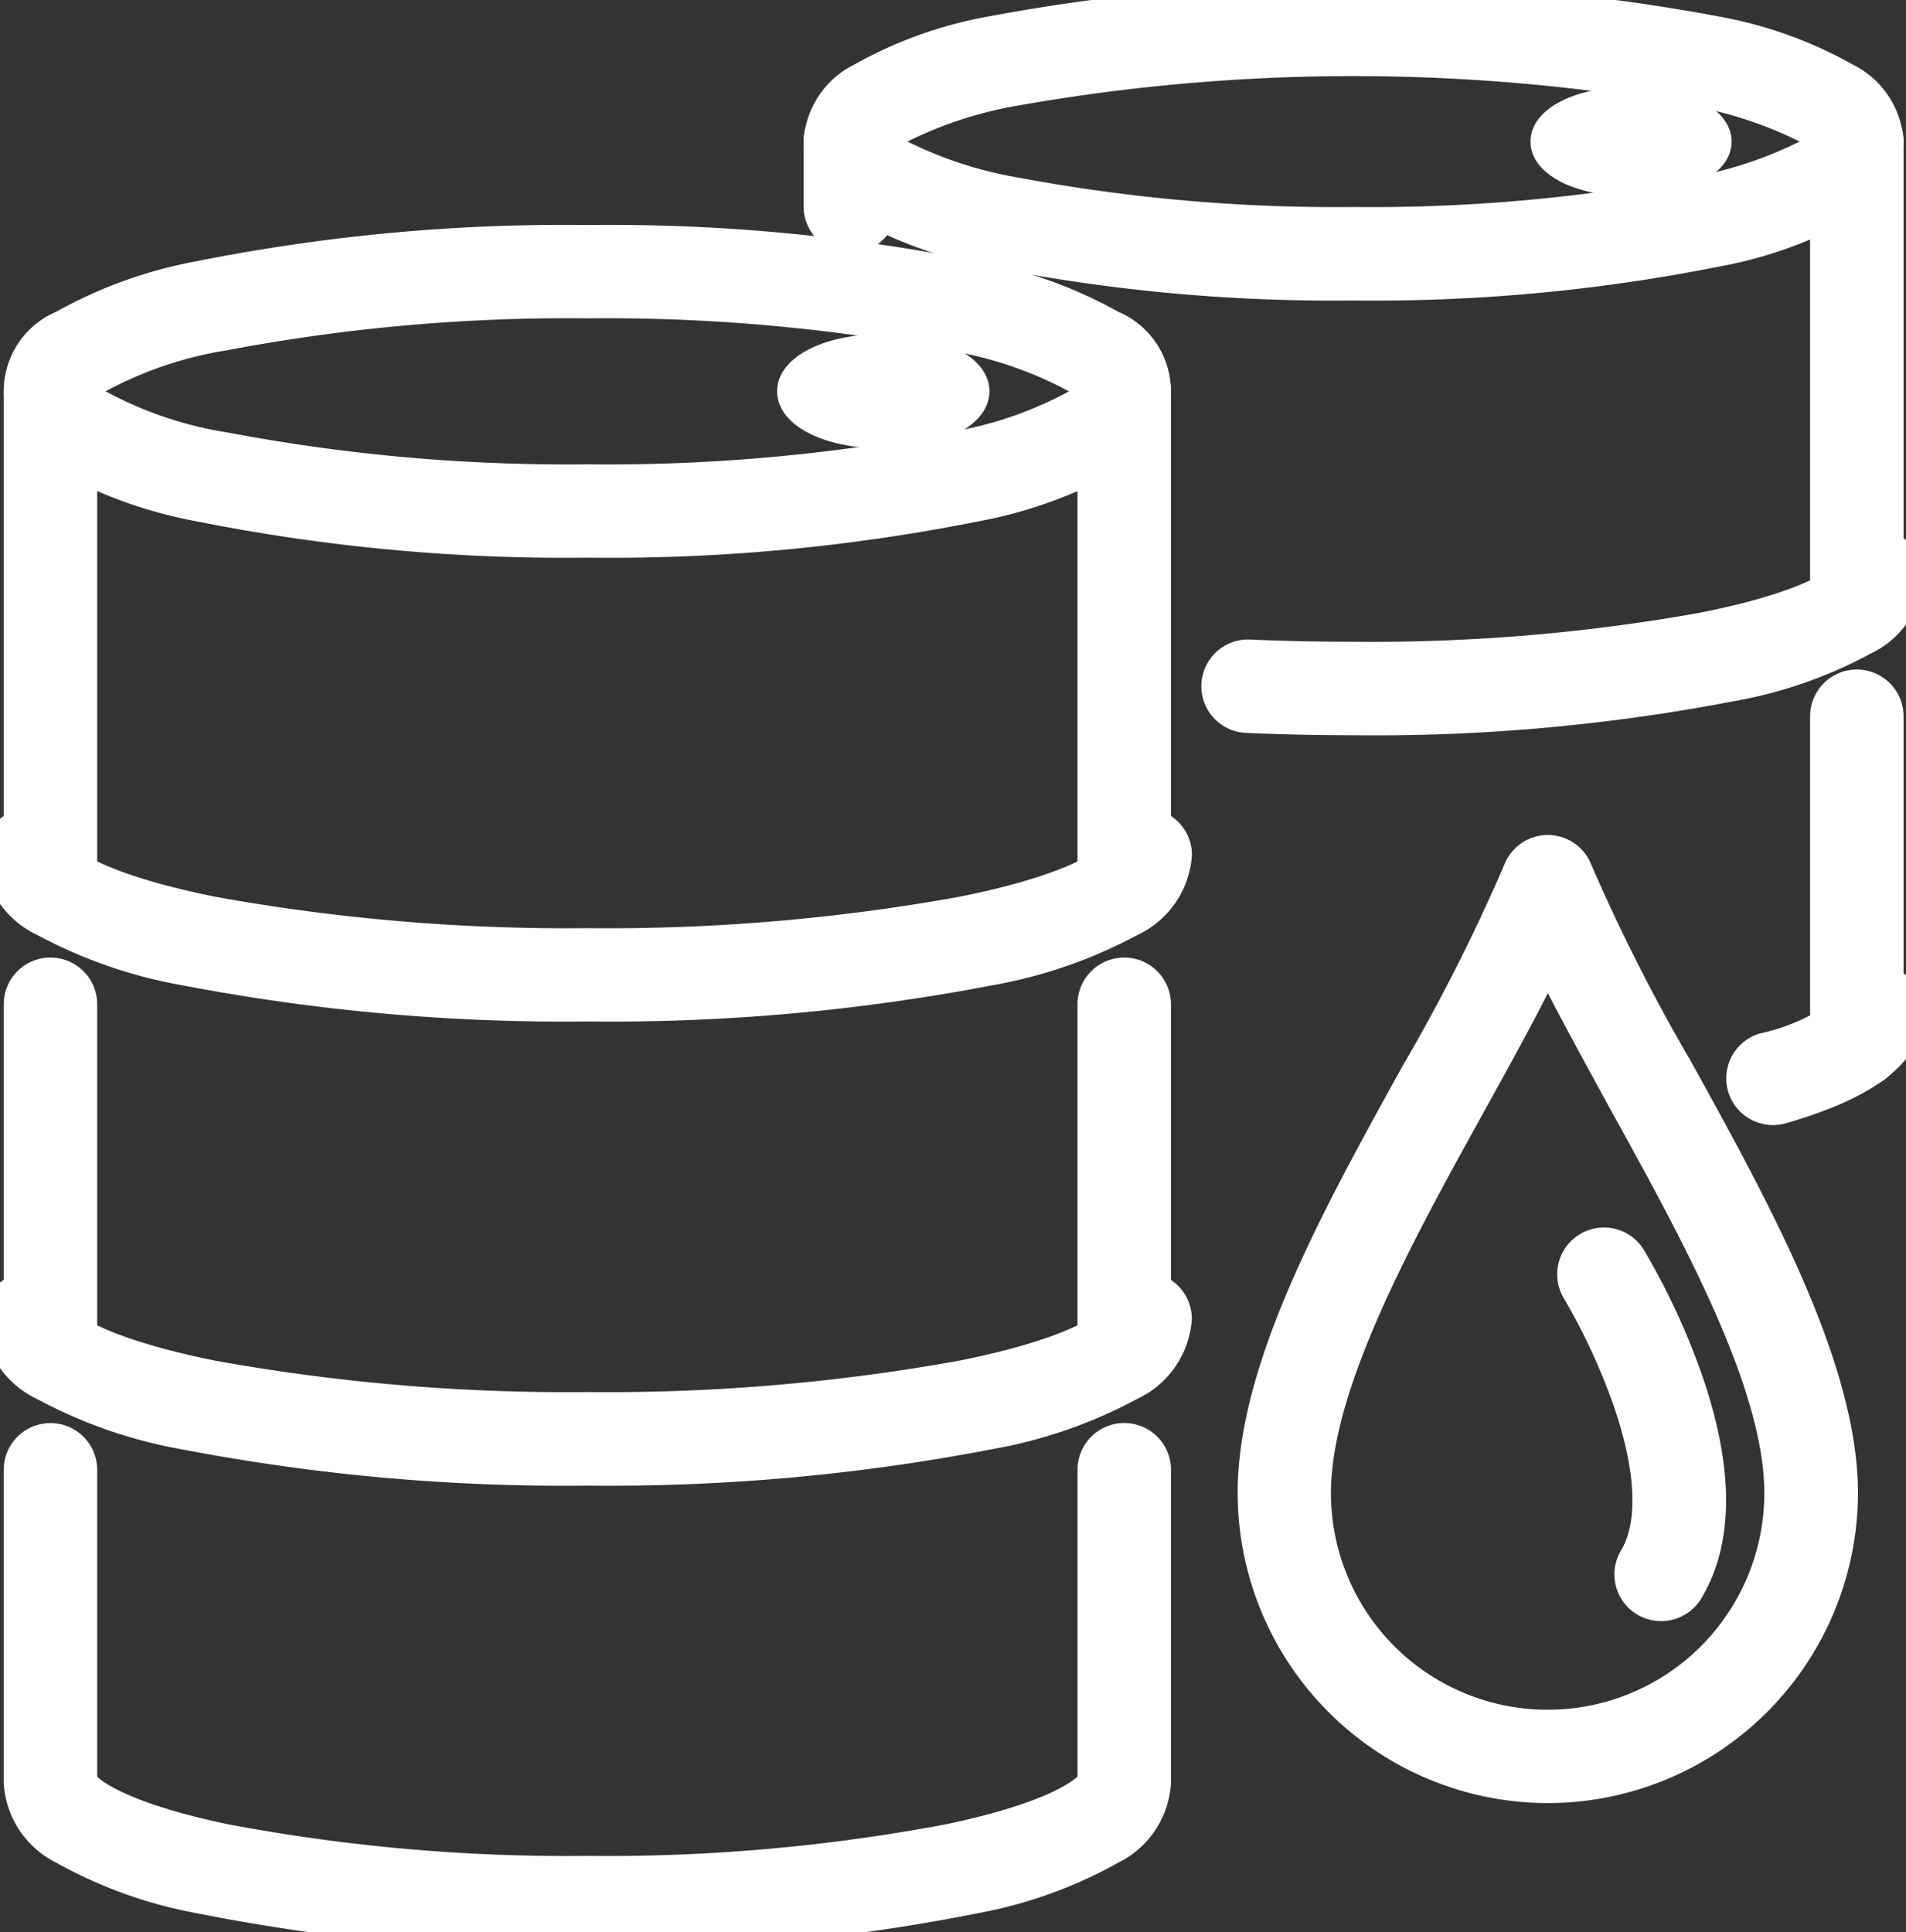<?xml version="1.0" encoding="UTF-8"?>
<svg xmlns="http://www.w3.org/2000/svg" xmlns:xlink="http://www.w3.org/1999/xlink" width="54.952" height="55.703" viewBox="0 0 54.952 55.703">
  <rect x="0" y="0" width="54.952" height="55.703" fill="#333333" stroke="none"/>
  <defs>
    <clipPath id="a">
      <rect width="54.952" height="55.703" fill="#fff" stroke="#fff" stroke-width="1"></rect>
    </clipPath>
  </defs>
  <g transform="translate(0 0)" clip-path="url(#a)">
    <path d="M21.7,70.391A53.65,53.65,0,0,1,10.571,69.36c-3.5-.779-5.2-1.848-5.2-3.267s1.7-2.487,5.2-3.267A53.649,53.649,0,0,1,21.7,61.8a53.649,53.649,0,0,1,11.129,1.031c3.5.779,5.2,1.848,5.2,3.267s-1.7,2.487-5.2,3.267A53.65,53.65,0,0,1,21.7,70.391m-14.627-4.3c.054.1.6.924,4.15,1.674A53.056,53.056,0,0,0,21.7,68.7a53.057,53.057,0,0,0,10.477-.928c3.549-.751,4.1-1.572,4.15-1.674-.054-.1-.6-.923-4.15-1.674A53.048,53.048,0,0,0,21.7,63.491a53.048,53.048,0,0,0-10.477.929c-3.549.75-4.1,1.572-4.15,1.674m29.259.011h0Z" transform="translate(-4.767 -54.813)" fill="#fff"></path>
    <path d="M21.7,70.891a54.155,54.155,0,0,1-11.238-1.043A13.209,13.209,0,0,1,6.395,68.39a2.494,2.494,0,0,1,0-4.593,13.209,13.209,0,0,1,4.067-1.458A54.154,54.154,0,0,1,21.7,61.3a54.154,54.154,0,0,1,11.238,1.043A13.21,13.21,0,0,1,37.005,63.8a2.494,2.494,0,0,1,0,4.593,13.208,13.208,0,0,1-4.067,1.458A54.154,54.154,0,0,1,21.7,70.891Zm0-8.595a53.145,53.145,0,0,0-11.021,1.019c-3.189.711-4.805,1.646-4.805,2.779s1.617,2.068,4.805,2.779A53.146,53.146,0,0,0,21.7,69.891a53.145,53.145,0,0,0,11.021-1.019c3.189-.711,4.805-1.646,4.805-2.779s-1.617-2.068-4.805-2.779A53.145,53.145,0,0,0,21.7,62.3Zm0,6.9a53.563,53.563,0,0,1-10.58-.939c-3.522-.745-4.312-1.6-4.489-1.929l-.125-.235.125-.235c.176-.332.967-1.184,4.488-1.929a53.554,53.554,0,0,1,10.58-.939,53.555,53.555,0,0,1,10.58.939c3.52.745,4.312,1.6,4.488,1.928l.125.235-.125.235c-.177.332-.968,1.184-4.488,1.928A53.564,53.564,0,0,1,21.7,69.2Zm-13.886-3.1a10.926,10.926,0,0,0,3.513,1.185A52.552,52.552,0,0,0,21.7,68.2a52.552,52.552,0,0,0,10.373-.918,10.927,10.927,0,0,0,3.513-1.185,10.928,10.928,0,0,0-3.513-1.185A52.544,52.544,0,0,0,21.7,63.991a52.542,52.542,0,0,0-10.373.918A10.927,10.927,0,0,0,7.814,66.094Z" transform="translate(-4.767 -54.813)" fill="#fff"></path>
    <path d="M16.933,215.811a57.8,57.8,0,0,1-11.552-1.029C1.76,214,0,212.936,0,211.513a.847.847,0,0,1,1.695-.013c.084.233,1.05,1.022,4.388,1.7a57.5,57.5,0,0,0,10.85.92,57.5,57.5,0,0,0,10.85-.92c3.338-.673,4.3-1.462,4.388-1.7a.847.847,0,0,1,1.695.013c0,1.422-1.76,2.492-5.381,3.268a57.8,57.8,0,0,1-11.552,1.029" transform="translate(0 -186.862)" fill="#fff"></path>
    <path d="M16.933,216.311a58.307,58.307,0,0,1-11.657-1.04,13.921,13.921,0,0,1-4.2-1.453,2.738,2.738,0,0,1-1.573-2.3,1.347,1.347,0,0,1,2.68-.2c.194.169,1.081.8,4,1.393a57,57,0,0,0,10.751.91,57,57,0,0,0,10.751-.91c2.921-.589,3.809-1.223,4-1.393a1.347,1.347,0,0,1,2.68.2,2.738,2.738,0,0,1-1.573,2.3,13.921,13.921,0,0,1-4.2,1.453A58.307,58.307,0,0,1,16.933,216.311ZM.847,211.166a.348.348,0,0,0-.347.347c0,1.413,2.711,2.291,4.986,2.779a57.3,57.3,0,0,0,11.447,1.018,57.3,57.3,0,0,0,11.447-1.018c2.275-.488,4.986-1.366,4.986-2.779a.347.347,0,0,0-.695-.005v.083l-.028.078c-.252.7-2.076,1.476-4.76,2.017a58.009,58.009,0,0,1-10.949.929,58.009,58.009,0,0,1-10.949-.929c-2.685-.541-4.509-1.314-4.76-2.017l-.028-.078v-.083A.349.349,0,0,0,.847,211.166Z" transform="translate(0 -186.862)" fill="#fff"></path>
    <path d="M16.933,334.2a57.8,57.8,0,0,1-11.552-1.029C1.76,332.39,0,331.321,0,329.9a.847.847,0,0,1,1.695-.013c.084.233,1.05,1.022,4.388,1.7a57.5,57.5,0,0,0,10.85.92,57.5,57.5,0,0,0,10.85-.92c3.338-.673,4.3-1.462,4.388-1.7a.847.847,0,0,1,1.695.013c0,1.422-1.76,2.492-5.381,3.268A57.8,57.8,0,0,1,16.933,334.2" transform="translate(0 -291.87)" fill="#fff"></path>
    <path d="M16.933,334.7a58.308,58.308,0,0,1-11.657-1.04,13.921,13.921,0,0,1-4.2-1.453A2.738,2.738,0,0,1-.5,329.9a1.347,1.347,0,0,1,2.68-.2c.194.169,1.081.8,4,1.393a57,57,0,0,0,10.751.91,57,57,0,0,0,10.751-.91c2.921-.589,3.808-1.223,4-1.393a1.347,1.347,0,0,1,2.68.2,2.738,2.738,0,0,1-1.573,2.3,13.921,13.921,0,0,1-4.2,1.453A58.308,58.308,0,0,1,16.933,334.7ZM.847,329.551A.348.348,0,0,0,.5,329.9c0,1.413,2.711,2.291,4.986,2.779A57.3,57.3,0,0,0,16.933,333.7a57.3,57.3,0,0,0,11.447-1.018c2.275-.488,4.986-1.366,4.986-2.779a.347.347,0,0,0-.695-.005v.083l-.028.078c-.252.7-2.076,1.476-4.76,2.017A58.012,58.012,0,0,1,16.933,333a58.011,58.011,0,0,1-10.949-.929c-2.685-.542-4.509-1.314-4.76-2.017l-.028-.078v-.083A.349.349,0,0,0,.847,329.551Z" transform="translate(0 -291.87)" fill="#fff"></path>
    <path d="M6.22,108.293a.847.847,0,0,1-.847-.847V93.126a.847.847,0,0,1,1.695,0v14.319a.847.847,0,0,1-.847.847" transform="translate(-4.766 -81.852)" fill="#fff"></path>
    <path d="M6.22,108.793a1.349,1.349,0,0,1-1.347-1.347V93.126a1.347,1.347,0,1,1,2.695,0v14.319A1.349,1.349,0,0,1,6.22,108.793Zm0-16.014a.348.348,0,0,0-.347.347v14.319a.347.347,0,1,0,.695,0V93.126A.348.348,0,0,0,6.22,92.779Z" transform="translate(-4.766 -81.852)" fill="#fff"></path>
    <path d="M6.22,260.457a.847.847,0,0,1-.847-.847V249.593a.847.847,0,1,1,1.695,0V259.61a.847.847,0,0,1-.847.847" transform="translate(-4.766 -220.639)" fill="#fff"></path>
    <path d="M6.22,260.957a1.349,1.349,0,0,1-1.347-1.347V249.593a1.347,1.347,0,1,1,2.695,0V259.61A1.349,1.349,0,0,1,6.22,260.957Zm0-11.711a.348.348,0,0,0-.347.347V259.61a.347.347,0,1,0,.695,0V249.593A.348.348,0,0,0,6.22,249.246Z" transform="translate(-4.766 -220.639)" fill="#fff"></path>
    <path d="M21.7,381.7a53.65,53.65,0,0,1-11.129-1.031c-3.5-.779-5.2-1.848-5.2-3.267v-9.03a.847.847,0,0,1,1.695,0v9.03s.386.877,4.154,1.674A53.056,53.056,0,0,0,21.7,380a53.055,53.055,0,0,0,10.477-.929c3.773-.8,4.153-1.676,4.155-1.685V368.37a.847.847,0,0,1,1.695,0v9.03c0,1.419-1.7,2.487-5.2,3.267A53.65,53.65,0,0,1,21.7,381.7" transform="translate(-4.766 -325.995)" fill="#fff"></path>
    <path d="M21.7,382.2a54.152,54.152,0,0,1-11.238-1.043A13.21,13.21,0,0,1,6.394,379.7a2.739,2.739,0,0,1-1.521-2.3v-9.03a1.347,1.347,0,0,1,2.695,0v8.85c.22.2,1.069.8,3.758,1.365A52.553,52.553,0,0,0,21.7,379.5a52.551,52.551,0,0,0,10.373-.918c2.709-.573,3.547-1.174,3.759-1.369v-8.845a1.347,1.347,0,1,1,2.695,0v9.03A2.739,2.739,0,0,1,37,379.7a13.21,13.21,0,0,1-4.067,1.458A54.153,54.153,0,0,1,21.7,382.2ZM6.22,368.023a.348.348,0,0,0-.347.347v9.03c0,1.133,1.617,2.068,4.805,2.779A53.147,53.147,0,0,0,21.7,381.2a53.147,53.147,0,0,0,11.021-1.019c3.189-.711,4.805-1.646,4.805-2.779v-9.03a.347.347,0,0,0-.695,0v9.081l-.015.06c-.049.193-.5,1.2-4.537,2.051a53.563,53.563,0,0,1-10.58.939,53.565,53.565,0,0,1-10.58-.939c-2.8-.593-3.877-1.252-4.288-1.663H6.568v-9.53A.348.348,0,0,0,6.22,368.023Z" transform="translate(-4.766 -325.995)" fill="#fff"></path>
    <path d="M280.194,260.458a.847.847,0,0,1-.847-.847V249.594a.847.847,0,1,1,1.695,0V259.61a.847.847,0,0,1-.847.847" transform="translate(-247.782 -220.64)" fill="#fff"></path>
    <path d="M280.194,260.958a1.349,1.349,0,0,1-1.347-1.347V249.594a1.347,1.347,0,0,1,2.695,0V259.61A1.349,1.349,0,0,1,280.194,260.958Zm0-11.711a.348.348,0,0,0-.347.347V259.61a.347.347,0,0,0,.695,0V249.594A.348.348,0,0,0,280.194,249.247Z" transform="translate(-247.782 -220.64)" fill="#fff"></path>
    <path d="M280.194,108.293a.847.847,0,0,1-.847-.847V93.126a.847.847,0,1,1,1.695,0v14.319a.847.847,0,0,1-.847.847" transform="translate(-247.782 -81.852)" fill="#fff"></path>
    <path d="M280.194,108.793a1.349,1.349,0,0,1-1.347-1.347V93.126a1.347,1.347,0,1,1,2.695,0v14.319A1.349,1.349,0,0,1,280.194,108.793Zm0-16.014a.348.348,0,0,0-.347.347v14.319a.347.347,0,1,0,.695,0V93.126A.348.348,0,0,0,280.194,92.779Z" transform="translate(-247.782 -81.852)" fill="#fff"></path>
    <path d="M207.843,90.808c0,.635-1.146,1.149-2.56,1.149s-2.56-.514-2.56-1.149,1.146-1.149,2.56-1.149,2.56.514,2.56,1.149" transform="translate(-179.817 -79.528)" fill="#fff"></path>
    <path d="M205.283,92.457c-1.773,0-3.06-.694-3.06-1.649s1.287-1.649,3.06-1.649,3.06.694,3.06,1.649S207.056,92.457,205.283,92.457Zm0-2.3a4.105,4.105,0,0,0-1.606.293c-.374.168-.455.326-.455.356s.081.189.455.356a4.549,4.549,0,0,0,3.211,0c.374-.168.455-.326.455-.356s-.081-.189-.455-.356A4.1,4.1,0,0,0,205.283,90.159Z" transform="translate(-179.817 -79.528)" fill="#fff"></path>
    <path d="M224.823,8.164A50.341,50.341,0,0,1,214.379,7.2c-3.306-.737-4.913-1.755-4.913-3.114s1.607-2.377,4.913-3.114a56.859,56.859,0,0,1,20.888,0c3.306.737,4.913,1.755,4.913,3.114S238.573,6.46,235.267,7.2a50.342,50.342,0,0,1-10.444.968M211.169,4.082c.126.236,1.046.937,3.939,1.537a50.041,50.041,0,0,0,9.715.849,50.045,50.045,0,0,0,9.715-.849c2.893-.6,3.813-1.3,3.939-1.537-.126-.236-1.046-.936-3.939-1.537a55.988,55.988,0,0,0-19.429,0c-2.893.6-3.813,1.3-3.939,1.537m27.319.025h0Z" transform="translate(-185.798 -0.001)" fill="#fff"></path>
    <path d="M224.823,8.664a50.845,50.845,0,0,1-10.553-.98,12.383,12.383,0,0,1-3.855-1.39,2.637,2.637,0,0,1-1.449-2.213,2.637,2.637,0,0,1,1.449-2.212A12.384,12.384,0,0,1,214.27.48a57.341,57.341,0,0,1,21.106,0,12.383,12.383,0,0,1,3.855,1.39,2.637,2.637,0,0,1,1.449,2.212,2.637,2.637,0,0,1-1.449,2.212,12.382,12.382,0,0,1-3.855,1.39A50.847,50.847,0,0,1,224.823,8.664Zm0-8.163a49.844,49.844,0,0,0-10.335.955c-3,.669-4.522,1.552-4.522,2.626s1.521,1.957,4.522,2.626a49.836,49.836,0,0,0,10.335.956,49.838,49.838,0,0,0,10.335-.956c3-.669,4.522-1.552,4.522-2.626s-1.521-1.957-4.522-2.626A49.846,49.846,0,0,0,224.823.5Zm0,6.468a50.547,50.547,0,0,1-9.816-.86c-2.338-.485-3.937-1.155-4.278-1.791l-.127-.236.127-.236c.341-.636,1.94-1.305,4.278-1.791a56.473,56.473,0,0,1,19.633,0c2.338.486,3.938,1.155,4.279,1.791l.127.236-.127.236c-.341.636-1.94,1.305-4.278,1.791A50.551,50.551,0,0,1,224.823,6.969Zm-12.86-2.887A11.475,11.475,0,0,0,215.21,5.13a49.535,49.535,0,0,0,9.613.839,49.539,49.539,0,0,0,9.613-.839,11.473,11.473,0,0,0,3.248-1.048,11.476,11.476,0,0,0-3.248-1.048,55.5,55.5,0,0,0-19.226,0A11.476,11.476,0,0,0,211.962,4.082Z" transform="translate(-185.798 -0.001)" fill="#fff"></path>
    <path d="M314.868,144.478c-1.036,0-2.071-.022-3.076-.067a.847.847,0,1,1,.074-1.693c.981.043,1.991.065,3,.065a54.178,54.178,0,0,0,10.077-.844c3.544-.7,4.1-1.481,4.155-1.569a.848.848,0,0,1,1.695.027c0,1.362-1.664,2.381-5.086,3.115a54.244,54.244,0,0,1-10.84.966" transform="translate(-275.843 -123.781)" fill="#fff"></path>
    <path d="M314.868,144.978c-1.043,0-2.086-.023-3.1-.067a1.347,1.347,0,0,1,.117-2.692c.975.043,1.977.064,2.981.064a53.672,53.672,0,0,0,9.979-.835c2.717-.54,3.563-1.111,3.773-1.292a1.348,1.348,0,0,1,2.674.24,2.635,2.635,0,0,1-1.5,2.22A13.041,13.041,0,0,1,325.813,144,54.748,54.748,0,0,1,314.868,144.978Zm-3.038-1.761a.347.347,0,0,0-.016.694c1,.044,2.025.066,3.054.066a53.739,53.739,0,0,0,10.735-.955c2.14-.459,4.691-1.287,4.691-2.627a.348.348,0,0,0-.695-.011l0,.128-.065.111c-.184.311-.99,1.11-4.488,1.8a54.684,54.684,0,0,1-10.174.854c-1.018,0-2.035-.022-3.024-.065Z" transform="translate(-275.843 -123.781)" fill="#fff"></path>
    <path d="M445.731,254.152a.848.848,0,0,1-.234-1.662c1.974-.567,2.333-1.074,2.374-1.145a.847.847,0,0,1,1.695.026c0,1.152-1.178,2.051-3.6,2.747a.847.847,0,0,1-.234.033m2.14-2.78h0Z" transform="translate(-394.615 -222.216)" fill="#fff"></path>
    <path d="M445.731,254.652a1.348,1.348,0,0,1-.372-2.643,5.656,5.656,0,0,0,2.033-.876,1.348,1.348,0,0,1,2.674.239c0,1.406-1.3,2.462-3.963,3.228A1.347,1.347,0,0,1,445.731,254.652Zm2.64-3.28,0,.116-.064.11c-.159.272-.717.812-2.668,1.373a.347.347,0,1,0,.192.668c2.149-.618,3.239-1.38,3.239-2.267a.347.347,0,0,0-.695-.011v.011h0Z" transform="translate(-394.615 -222.216)" fill="#fff"></path>
    <path d="M210.313,32.145a.847.847,0,0,1-.847-.847V29.423a.847.847,0,0,1,1.695,0V31.3a.847.847,0,0,1-.847.847" transform="translate(-185.798 -25.347)" fill="#fff"></path>
    <path d="M210.313,32.645a1.349,1.349,0,0,1-1.347-1.347V29.423a1.347,1.347,0,0,1,2.695,0V31.3A1.349,1.349,0,0,1,210.313,32.645Zm0-3.569a.348.348,0,0,0-.347.347V31.3a.347.347,0,0,0,.695,0V29.423A.348.348,0,0,0,210.313,29.076Z" transform="translate(-185.798 -25.347)" fill="#fff"></path>
    <path d="M467.134,186.331a.847.847,0,0,1-.848-.847v-9.389a.847.847,0,1,1,1.695,0v9.389a.847.847,0,0,1-.847.847" transform="translate(-413.599 -155.445)" fill="#fff"></path>
    <path d="M467.134,186.831a1.349,1.349,0,0,1-1.348-1.347v-9.389a1.347,1.347,0,1,1,2.695,0v9.389A1.349,1.349,0,0,1,467.134,186.831Zm0-11.084a.348.348,0,0,0-.348.347v9.389a.347.347,0,0,0,.695,0v-9.389A.348.348,0,0,0,467.134,175.747Z" transform="translate(-413.599 -155.445)" fill="#fff"></path>
    <path d="M467.134,43.693a.847.847,0,0,1-.848-.847V29.423a.847.847,0,0,1,1.695,0V42.846a.847.847,0,0,1-.847.847" transform="translate(-413.599 -25.347)" fill="#fff"></path>
    <path d="M467.134,44.193a1.349,1.349,0,0,1-1.348-1.347V29.423a1.347,1.347,0,1,1,2.695,0V42.846A1.349,1.349,0,0,1,467.134,44.193Zm0-15.117a.348.348,0,0,0-.348.347V42.846a.347.347,0,0,0,.695,0V29.423A.348.348,0,0,0,467.134,29.076Z" transform="translate(-413.599 -25.347)" fill="#fff"></path>
    <path d="M399.729,27.666c0,.595-1.074,1.077-2.4,1.077s-2.4-.482-2.4-1.077,1.074-1.077,2.4-1.077,2.4.482,2.4,1.077" transform="translate(-350.305 -23.585)" fill="#fff"></path>
    <path d="M397.33,29.243c-1.68,0-2.9-.663-2.9-1.577s1.22-1.577,2.9-1.577,2.9.663,2.9,1.577S399.01,29.243,397.33,29.243Zm0-2.154c-1.25,0-1.88.443-1.9.578.019.133.649.576,1.9.576s1.881-.443,1.9-.578C399.21,27.532,398.58,27.089,397.33,27.089Z" transform="translate(-350.305 -23.585)" fill="#fff"></path>
    <path d="M328.66,244.381a8.452,8.452,0,0,1-8.442-8.442c0-3.579,2.383-7.89,4.688-12.059a53.8,53.8,0,0,0,2.965-5.87.848.848,0,0,1,.789-.539h0a.848.848,0,0,1,.789.539,53.441,53.441,0,0,0,2.9,5.726c2.229,4.033,4.754,8.6,4.754,12.2a8.452,8.452,0,0,1-8.442,8.442m0-23.968c-.649,1.347-1.445,2.788-2.274,4.287-2.1,3.8-4.476,8.1-4.476,11.239a6.747,6.747,0,1,0,13.494,0c0-3.163-2.414-7.531-4.543-11.384-.8-1.451-1.574-2.848-2.2-4.142" transform="translate(-284.035 -192.898)" fill="#fff"></path>
    <path d="M328.66,244.881a8.952,8.952,0,0,1-8.942-8.942c0-3.707,2.415-8.076,4.75-12.3a53.493,53.493,0,0,0,2.937-5.81,1.347,1.347,0,0,1,2.51,0,53.127,53.127,0,0,0,2.87,5.666c2.258,4.086,4.817,8.717,4.817,12.446A8.952,8.952,0,0,1,328.66,244.881Zm0-26.91a.346.346,0,0,0-.324.221,54.093,54.093,0,0,1-2.993,5.93c-2.274,4.114-4.625,8.368-4.625,11.817a7.942,7.942,0,1,0,15.884,0c0-3.471-2.493-7.982-4.692-11.962a53.715,53.715,0,0,1-2.927-5.786A.345.345,0,0,0,328.66,217.971Zm0,25.216a7.255,7.255,0,0,1-7.247-7.247c0-3.27,2.411-7.632,4.538-11.481.832-1.505,1.618-2.927,2.261-4.262l.449-.932.452.93c.623,1.284,1.384,2.661,2.189,4.118,2.159,3.906,4.605,8.334,4.605,11.626A7.255,7.255,0,0,1,328.66,243.187Zm0-21.652c-.555,1.088-1.182,2.222-1.838,3.408-2.069,3.743-4.414,7.985-4.414,11a6.247,6.247,0,1,0,12.494,0c0-3.034-2.38-7.342-4.481-11.142C329.8,223.661,329.2,222.574,328.664,221.534Z" transform="translate(-284.035 -192.898)" fill="#fff"></path>
    <path d="M404.242,327.98a.848.848,0,0,1-.727-1.282c.761-1.273.3-3.278-.221-4.736a18.406,18.406,0,0,0-1.425-3.038.847.847,0,0,1,1.446-.885,19.95,19.95,0,0,1,1.575,3.353c.935,2.62.962,4.7.079,6.175a.847.847,0,0,1-.728.413" transform="translate(-356.35 -281.743)" fill="#fff"></path>
    <path d="M404.242,328.48a1.348,1.348,0,0,1-1.156-2.039c.515-.863.422-2.394-.262-4.312a17.981,17.981,0,0,0-1.38-2.945,1.347,1.347,0,0,1,2.3-1.407,20.328,20.328,0,0,1,1.62,3.446c.988,2.767,1,4.988.038,6.6A1.355,1.355,0,0,1,404.242,328.48Zm-1.65-10.346a.348.348,0,0,0-.3.529,18.734,18.734,0,0,1,1.469,3.131c.557,1.559,1.039,3.72.179,5.161a.347.347,0,0,0,.12.476.341.341,0,0,0,.177.049.345.345,0,0,0,.3-.169c.8-1.343.762-3.278-.121-5.751a19.588,19.588,0,0,0-1.531-3.261A.346.346,0,0,0,402.592,318.134Z" transform="translate(-356.35 -281.743)" fill="#fff"></path>
  </g>
</svg>
